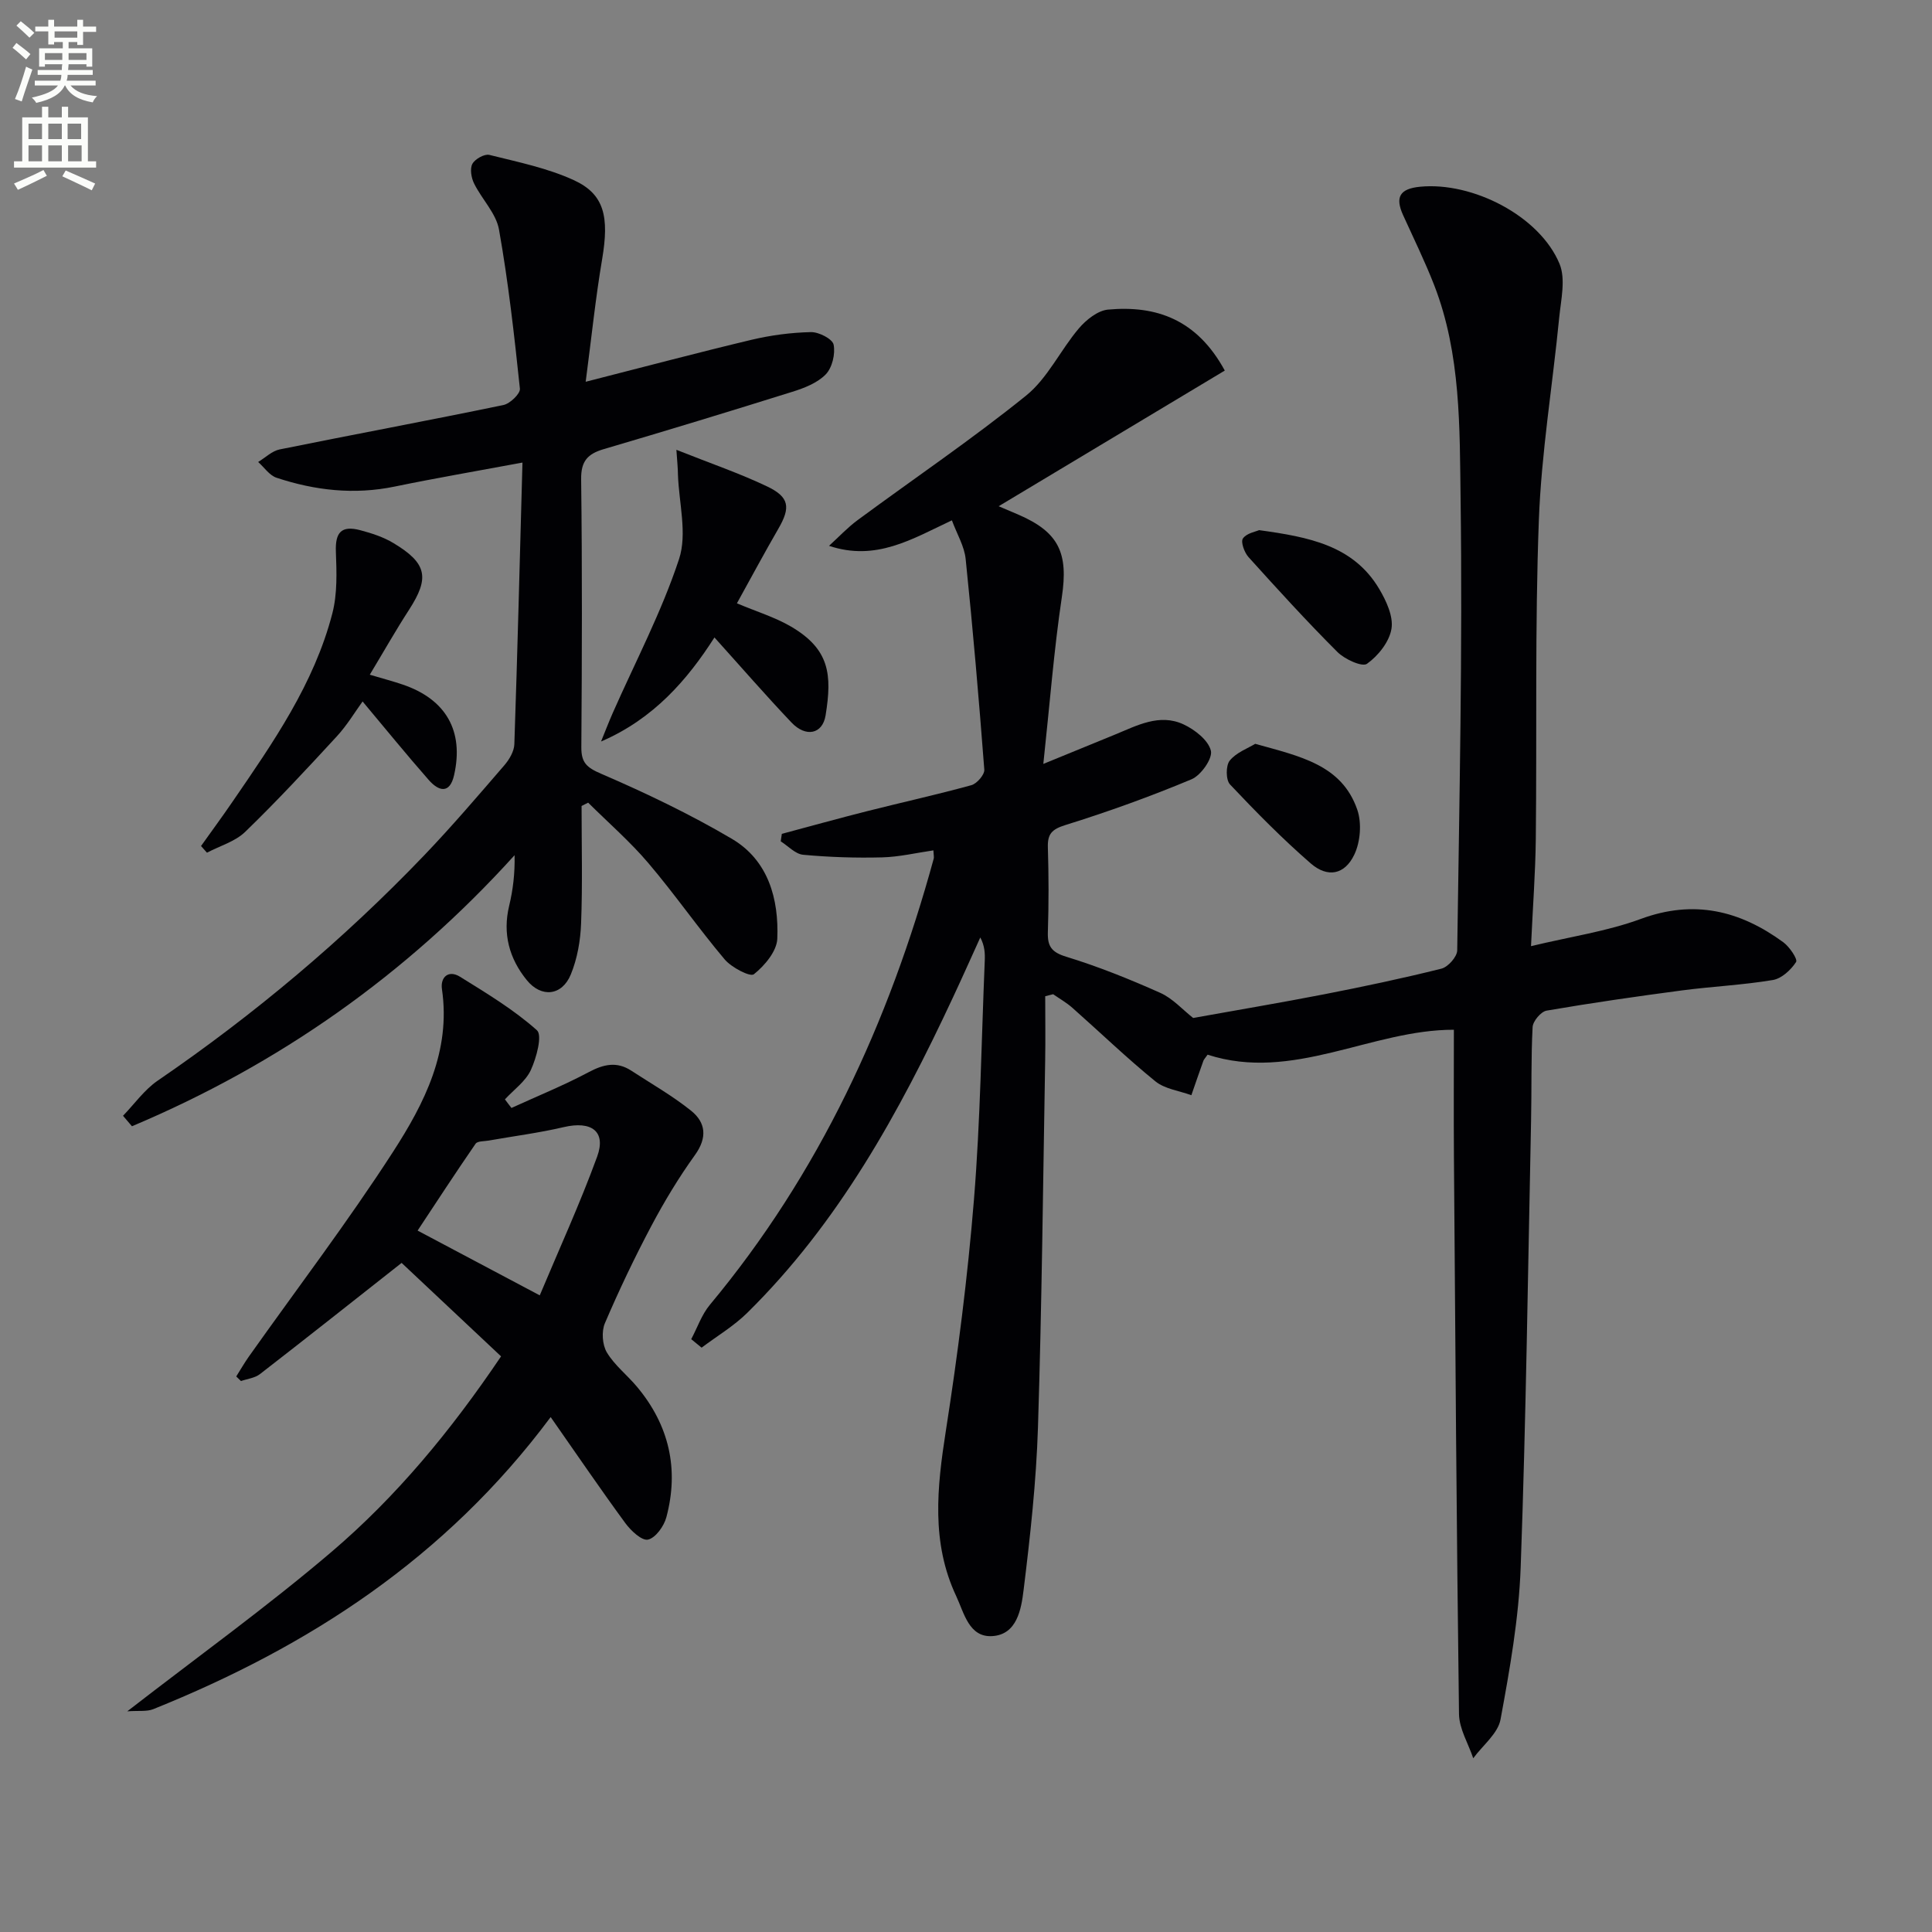 <svg enable-background="new 0 0 400 400" viewBox="0 0 400 400" xmlns="http://www.w3.org/2000/svg"><rect x="0" y="0" width="400" height="400" fill="#808080" stroke="none"/><path d="m2.6 9.9.8-1c.9.7 1.9 1.4 2.9 2.3l-.9 1.1c-1.1-1-2-1.8-2.8-2.4zm.5 10.6c.9-2.1 1.6-4.3 2.3-6.7.4.2.8.4 1.3.6-.7 2.1-1.5 4.3-2.2 6.6zm.3-15.2.9-.9c1 .8 2 1.6 2.8 2.4l-1 1c-.9-.9-1.8-1.7-2.7-2.5zm12.6-1.2h1.2v1.4h2.7v1.1h-2.7v2.7h-1.2v-.6h-1.8v1.3h4.9v3.8h-1.2v-.5h-3.7c0 .4-.1.9-.1 1.2h5.1v1h-5.2c0 .5-.1.9-.2 1.2h6v1h-5.2c1.1 1.3 2.9 2 5.5 2.2-.4.4-.7.8-.9 1.3-2.9-.5-4.8-1.6-5.7-3.5h-.1c-.8 1.7-2.7 2.9-5.9 3.6-.2-.4-.6-.8-.9-1.1 2.8-.6 4.6-1.4 5.4-2.5h-4.8v-1h5.3c.1-.3.2-.7.2-1.2h-4.9v-1h5c0-.4 0-.8.1-1.2h-3.6v.5h-1.2v-3.8h4.9v-1.3h-1.8v.5h-1.2v-2.7h-2.7v-1h2.7v-1.4h1.2v1.4h4.8zm-6.7 8.3h3.6c0-.4 0-.9 0-1.4h-3.6zm1.9-4.6h4.8v-1.3h-4.7v1.3zm6.7 3.2h-3.7v1.4h3.7z" fill="#fbfcfa"/><path d="m8.7 22.1h1.3v2.2h2.8v-2.2h1.3v2.2h4.1v9.1h1.7v1.3h-17v-1.3h1.7v-9.1h4.1zm.3 13.1.7 1.2c-1.8.9-3.8 1.9-6 2.9-.2-.4-.5-.8-.8-1.3 2.3-1 4.4-1.9 6.1-2.8zm-3.1-6.4h2.8v-3.2h-2.8zm0 4.6h2.8v-3.3h-2.8zm4.1-4.6h2.8v-3.2h-2.8zm0 4.6h2.8v-3.3h-2.8zm3.6 1.9c2.1.9 4.1 1.8 6.1 2.7l-.7 1.4c-2.2-1.1-4.2-2-6.1-2.9zm3.2-9.7h-2.8v3.2h2.8zm-2.7 7.8h2.8v-3.3h-2.8z" fill="#fbfcfa"/><g fill="#010104"><path d="m216.4 206.26c0 4.45.07 8.9-.01 13.36-.44 25.3-.69 50.61-1.49 75.9-.36 11.26-1.6 22.52-2.98 33.71-.48 3.93-1.36 9.2-6.49 9.51-4.82.29-5.82-4.8-7.46-8.29-5.21-11.08-3.97-22.49-2.15-34.16 2.48-15.9 4.53-31.91 5.83-47.96 1.33-16.4 1.54-32.9 2.23-49.35.07-1.56.01-3.13-.92-4.89-1.89 4.16-3.75 8.34-5.69 12.48-11.1 23.76-23.64 46.6-42.56 65.24-2.8 2.76-6.28 4.82-9.45 7.21-.72-.59-1.43-1.17-2.15-1.76 1.27-2.38 2.16-5.07 3.85-7.1 22.66-27.2 37.09-58.5 46.36-92.4.08-.29-.02-.63-.07-1.7-3.58.52-7.09 1.36-10.62 1.45-5.45.14-10.93-.04-16.35-.54-1.62-.15-3.1-1.81-4.64-2.78.08-.52.15-1.03.23-1.55 5.85-1.56 11.68-3.19 17.55-4.67 7.23-1.83 14.51-3.43 21.7-5.41 1.14-.32 2.75-2.18 2.67-3.21-1.11-14.55-2.36-29.09-3.86-43.61-.27-2.66-1.81-5.18-2.85-8.01-8.28 3.89-15.71 8.53-25.44 5.28 1.97-1.79 3.81-3.77 5.94-5.34 11.64-8.59 23.64-16.71 34.88-25.78 4.45-3.6 7.08-9.39 10.89-13.88 1.51-1.78 3.91-3.71 6.05-3.91 9.98-.91 18.4 2.01 24.18 12.62-15.42 9.25-30.84 18.5-46.82 28.09 1.78.76 2.96 1.25 4.13 1.76 8.41 3.64 10.3 8.01 8.96 17-1.64 10.96-2.49 22.04-3.84 34.59 5.99-2.45 10.39-4.25 14.78-6.05 4.59-1.88 9.26-4.46 14.26-2.13 2.33 1.09 5.11 3.26 5.65 5.44.4 1.61-2.05 5.1-4 5.92-8.53 3.57-17.27 6.72-26.1 9.47-2.82.88-3.74 1.83-3.65 4.65.18 5.83.19 11.67 0 17.49-.1 2.94.72 4.19 3.8 5.13 6.63 2.03 13.11 4.64 19.45 7.47 2.59 1.15 4.64 3.49 6.83 5.21 8.88-1.6 18.01-3.13 27.1-4.9 8.14-1.59 16.26-3.3 24.3-5.31 1.37-.34 3.25-2.46 3.27-3.78.44-31.13 1.12-62.28.7-93.41-.2-14.84.08-30.01-5.45-44.28-1.92-4.94-4.27-9.72-6.46-14.55-1.68-3.71-.7-5.46 3.53-5.87 10.84-1.05 24.73 6.03 28.86 15.95 1.31 3.16.31 7.41-.06 11.11-1.37 14.03-3.7 28.01-4.22 42.06-.82 21.97-.39 43.98-.63 65.97-.08 6.94-.61 13.88-.99 22.14 8.18-1.97 15.74-3.06 22.74-5.64 11.01-4.06 20.52-1.73 29.49 4.83 1.29.94 3.02 3.51 2.65 4.09-1.06 1.63-2.98 3.42-4.8 3.73-6.21 1.04-12.55 1.33-18.8 2.15-9.37 1.24-18.74 2.59-28.05 4.19-1.17.2-2.84 2.18-2.9 3.41-.34 6.48-.18 12.99-.32 19.49-.64 30.79-1.04 61.58-2.15 92.35-.38 10.55-2.25 21.09-4.17 31.5-.54 2.93-3.7 5.37-5.65 8.04-1.03-3.06-2.91-6.1-2.95-9.17-.51-38.47-.76-76.94-1.05-115.42-.06-8.62-.01-17.25-.01-26.24-17.04-.05-33.35 10.88-50.99 5.16-.51.73-.76.97-.87 1.26-.85 2.37-1.67 4.75-2.49 7.13-2.51-.92-5.49-1.28-7.45-2.87-5.93-4.82-11.45-10.15-17.18-15.22-1.21-1.07-2.65-1.89-3.99-2.82-.55.15-1.1.29-1.64.42z"/><path d="m108.17 95.77c-9.57 1.78-18.04 3.23-26.46 4.97-8.37 1.73-16.49.81-24.46-1.83-1.47-.49-2.55-2.15-3.8-3.26 1.47-.89 2.85-2.27 4.44-2.6 15.43-3.12 30.91-6 46.32-9.19 1.38-.28 3.54-2.35 3.43-3.39-1.16-11.02-2.39-22.05-4.33-32.95-.6-3.37-3.56-6.28-5.16-9.54-.58-1.17-.89-3.03-.35-4.05.54-1.01 2.51-2.11 3.52-1.86 5.92 1.48 12.03 2.72 17.53 5.25 6.31 2.91 7.29 7.61 5.82 16.32-1.38 8.14-2.22 16.37-3.41 25.4 12.26-3.12 23.26-6.05 34.34-8.69 4.01-.95 8.18-1.5 12.29-1.59 1.63-.04 4.46 1.41 4.7 2.59.39 1.92-.29 4.78-1.63 6.16-1.73 1.78-4.45 2.84-6.93 3.61-12.98 4.07-25.99 8.03-39.04 11.87-3.32.98-4.72 2.47-4.67 6.23.23 18.49.17 36.99.04 55.49-.02 3.17 1.08 4.19 4.08 5.48 9.25 3.99 18.4 8.36 27.07 13.47 7.56 4.45 9.76 12.45 9.42 20.7-.11 2.6-2.62 5.57-4.85 7.35-.77.61-4.62-1.4-6.04-3.07-5.47-6.48-10.31-13.48-15.8-19.94-3.8-4.47-8.29-8.37-12.47-12.52-.45.23-.91.46-1.36.69 0 8.09.21 16.2-.1 24.28-.13 3.57-.78 7.32-2.13 10.6-1.82 4.43-6.1 4.89-9.12 1.17-3.62-4.46-5.04-9.6-3.64-15.4.79-3.29 1.2-6.68 1.12-10.46-22.46 24.81-48.88 43.33-79.22 56.12-.62-.72-1.23-1.45-1.85-2.17 2.37-2.45 4.41-5.37 7.16-7.26 19.99-13.69 38.45-29.18 55.2-46.67 5.75-6.01 11.16-12.35 16.6-18.65 1.02-1.19 2.01-2.87 2.06-4.35.65-19.1 1.13-38.21 1.68-58.31z"/><path d="m105.89 229.39c5.36-2.45 10.84-4.67 16.03-7.43 3.08-1.64 5.8-2.23 8.78-.29 4.16 2.71 8.51 5.19 12.37 8.28 3.08 2.47 3.4 5.59.81 9.19-3.34 4.64-6.32 9.58-9 14.63-3.49 6.58-6.71 13.33-9.64 20.18-.73 1.7-.54 4.47.4 6.05 1.59 2.66 4.21 4.68 6.23 7.1 6.66 7.95 8.76 17.05 6.09 27.04-.49 1.84-2.23 4.27-3.8 4.62-1.27.28-3.55-1.85-4.69-3.41-5.16-7.04-10.08-14.27-15.46-21.96-21.78 29.23-50.1 47.52-82.27 60.47-1.34.54-3.01.28-5.39.45 14.71-11.4 28.94-21.64 42.24-32.97 13.46-11.46 24.73-25.08 35.15-40.52-7.24-6.8-14.44-13.57-20.59-19.35-10.37 8.17-19.81 15.65-29.34 23.03-1.05.81-2.6.97-3.92 1.43-.33-.32-.65-.63-.98-.95.87-1.38 1.69-2.81 2.63-4.14 9.99-14.1 20.48-27.88 29.85-42.39 6.47-10.02 11.99-20.82 10.11-33.66-.36-2.46 1.34-4.06 3.75-2.56 5.5 3.42 11.12 6.8 15.91 11.07 1.17 1.04-.09 5.7-1.25 8.23-1.08 2.35-3.53 4.08-5.37 6.08.44.61.9 1.19 1.35 1.78zm5.86 38.8c4-9.54 8.33-18.99 11.88-28.71 1.92-5.25-1.17-7.47-6.93-6.12-5.11 1.2-10.34 1.86-15.51 2.78-.94.17-2.32.08-2.72.65-4.18 6.06-8.2 12.23-12.01 17.99 8.09 4.29 15.98 8.48 25.29 13.41z"/><path d="m140.04 93.13c7.17 2.85 13.12 4.88 18.76 7.57 4.67 2.22 4.9 4.37 2.35 8.77-2.9 5.01-5.63 10.11-8.58 15.44 4.07 1.72 7.87 2.87 11.19 4.81 8.01 4.69 8.54 9.93 7.17 18.39-.63 3.9-4.09 4.6-7.05 1.49-5.36-5.64-10.46-11.52-15.96-17.62-5.55 8.68-12.56 16.85-23.48 21.54.8-1.96 1.56-3.94 2.41-5.88 4.68-10.6 10.13-20.94 13.74-31.89 1.73-5.24-.03-11.64-.23-17.51-.01-1.22-.13-2.44-.32-5.11z"/><path d="m41.62 175.16c2.18-3.06 4.41-6.09 6.53-9.19 8.38-12.21 16.89-24.4 20.66-38.98 1.05-4.06.89-8.53.73-12.79-.15-3.94 1.12-5.47 5.04-4.43 2.38.63 4.81 1.42 6.9 2.68 6.95 4.18 7.49 7.17 3.22 13.78-2.76 4.26-5.26 8.68-8.14 13.46 2.81.84 4.87 1.37 6.87 2.06 8.9 3.04 12.65 9.59 10.59 18.71-.9 4.01-3.2 3.36-5.25 1.03-4.59-5.22-8.97-10.62-13.7-16.26-1.55 2.13-3.2 4.91-5.35 7.24-6.18 6.71-12.4 13.41-18.95 19.75-2.08 2.02-5.25 2.91-7.92 4.32-.41-.46-.82-.92-1.23-1.38z"/><path d="m260.68 109.76c10.3 1.42 19.51 3.15 24.87 12.17 1.46 2.46 2.96 5.69 2.54 8.25-.44 2.7-2.75 5.6-5.07 7.25-1 .72-4.62-.94-6.12-2.44-6.35-6.34-12.4-12.99-18.41-19.65-.86-.95-1.65-3.15-1.16-3.85.75-1.1 2.64-1.41 3.35-1.73z"/><path d="m259.88 154c9.23 2.59 17.91 4.3 21.13 13.64.95 2.75.65 6.64-.61 9.29-1.99 4.19-5.54 4.86-9.04 1.82-5.87-5.1-11.36-10.68-16.7-16.34-.88-.93-.89-3.91-.06-4.93 1.36-1.69 3.74-2.54 5.28-3.48z"/></g></svg>
